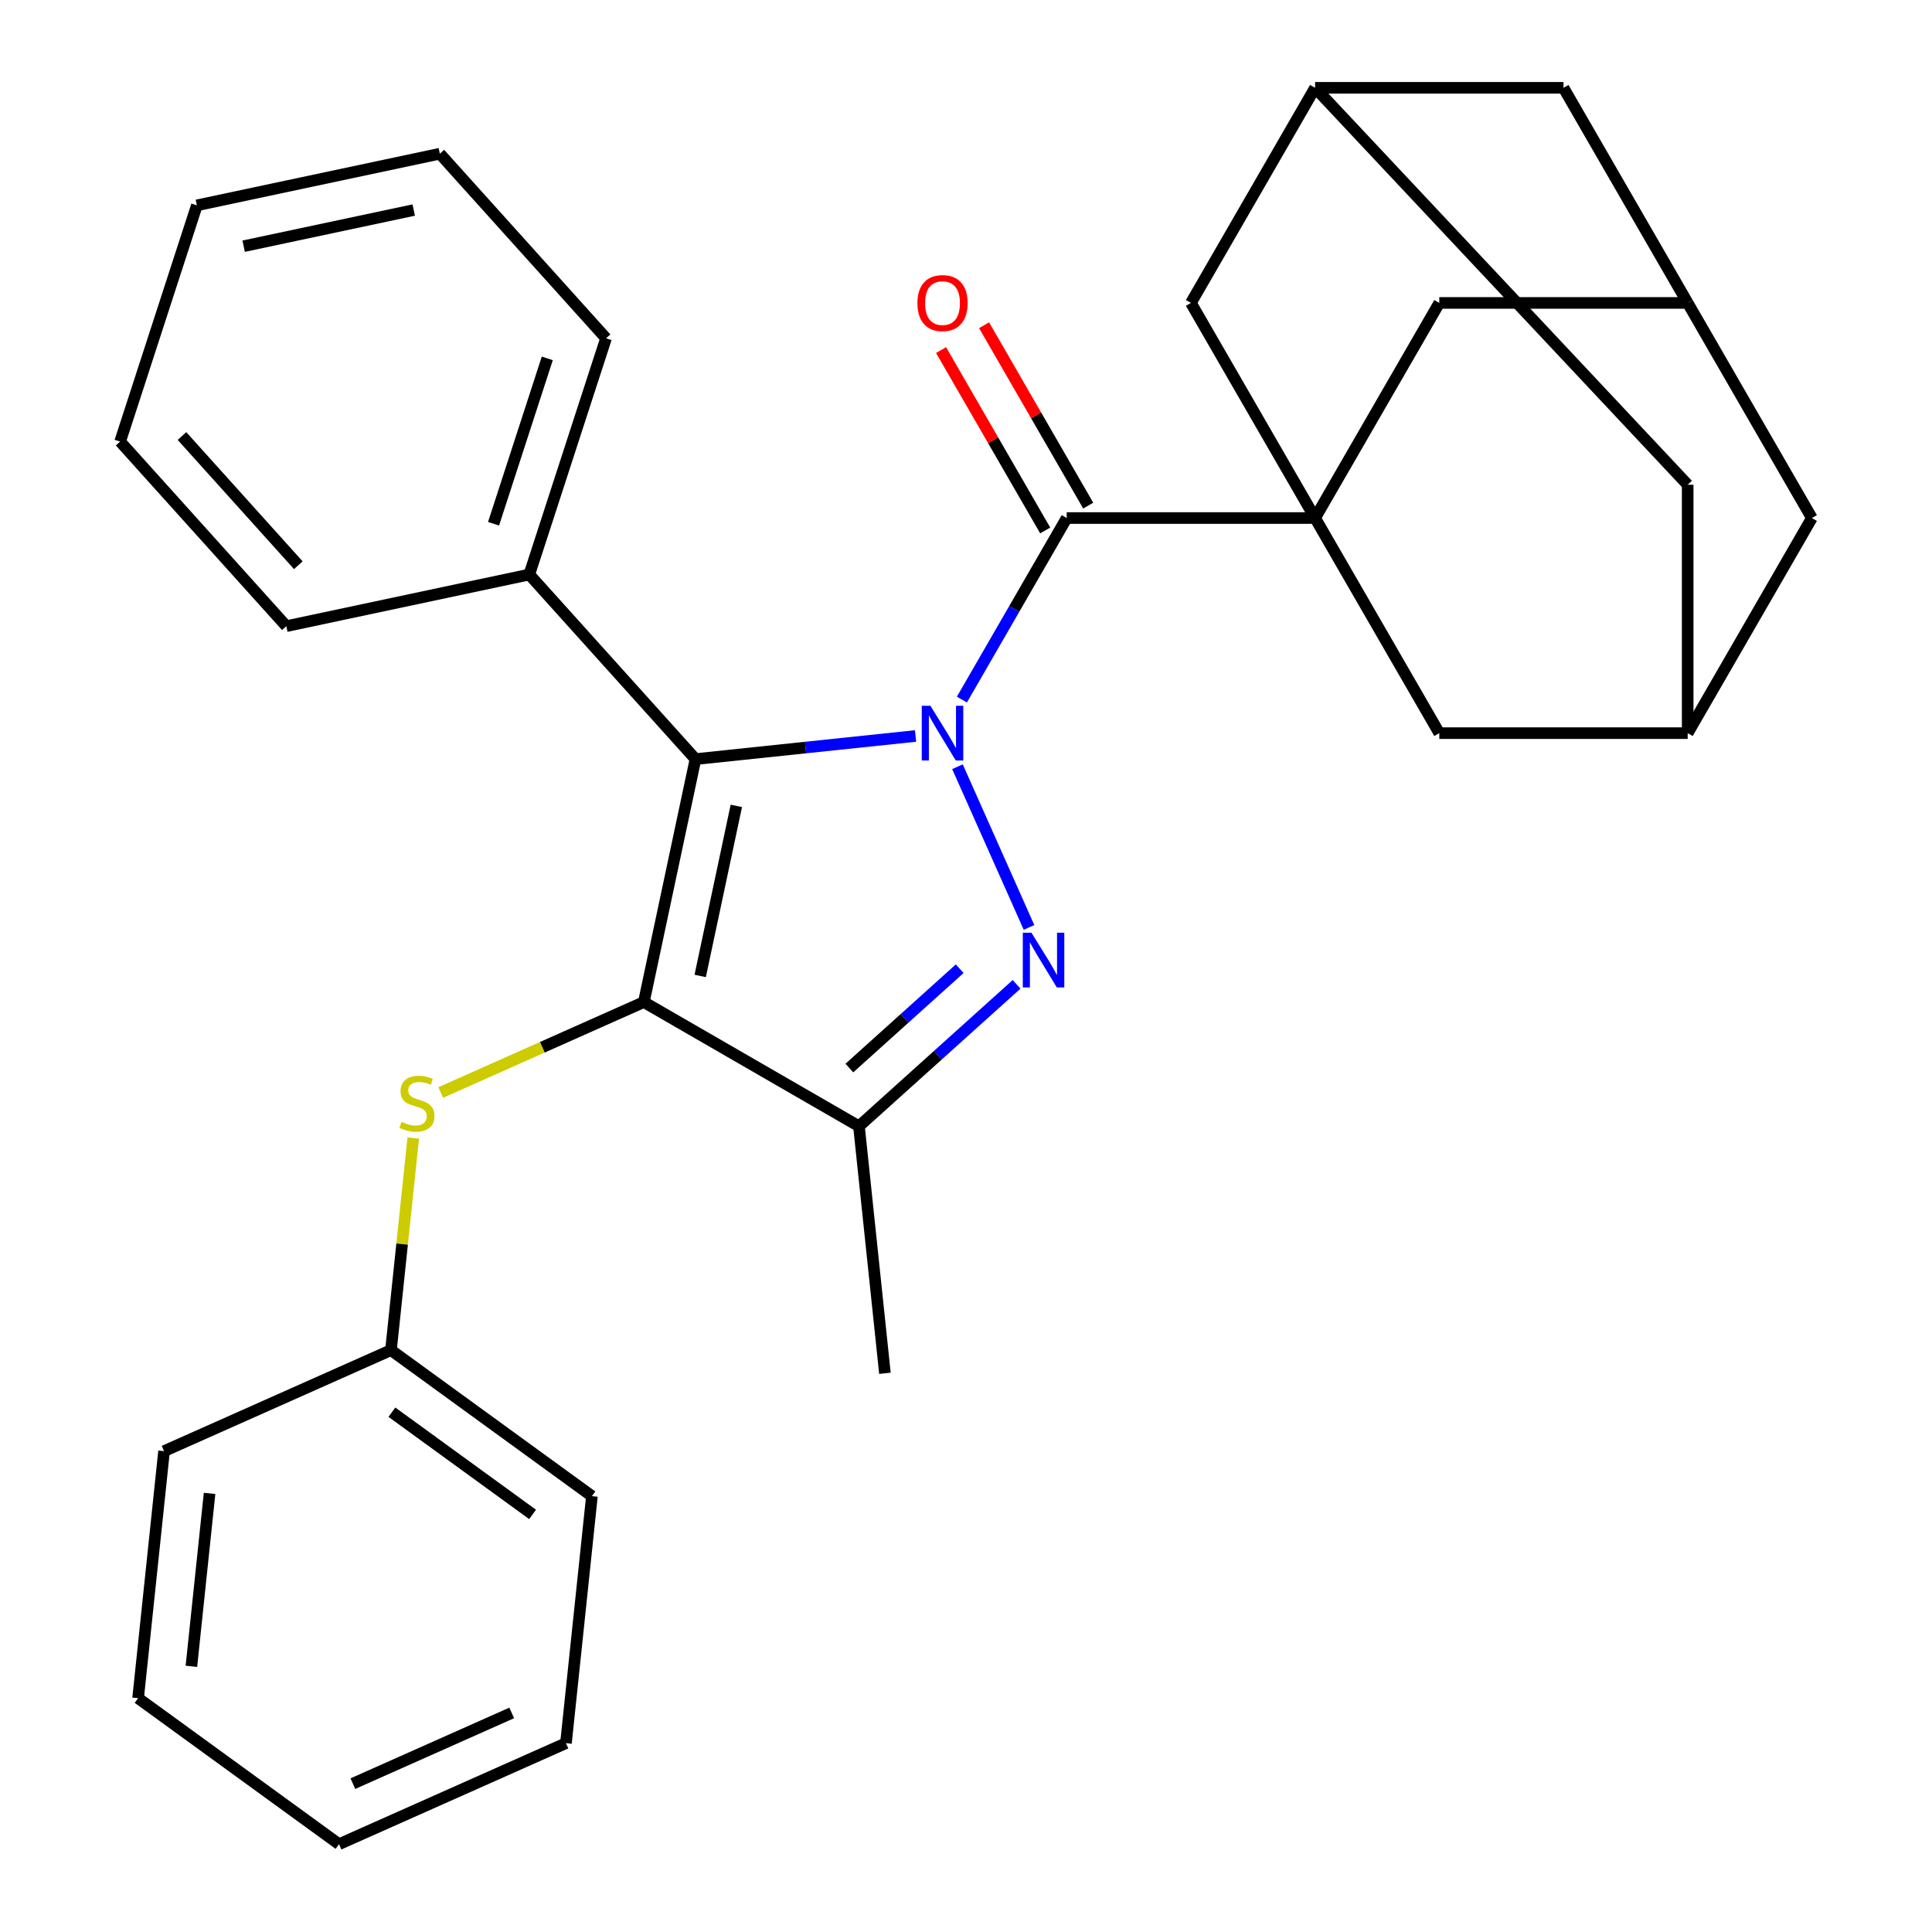 <?xml version='1.0' encoding='iso-8859-1'?>
<svg version='1.1' baseProfile='full'
              xmlns='http://www.w3.org/2000/svg'
                      xmlns:rdkit='http://www.rdkit.org/xml'
                      xmlns:xlink='http://www.w3.org/1999/xlink'
                  xml:space='preserve'
width='1000px' height='1000px' viewBox='0 0 1000 1000'>
<!-- END OF HEADER -->
<rect style='opacity:1.0;fill:#FFFFFF;stroke:none' width='1000' height='1000' x='0' y='0'> </rect>
<path class='bond-1' d='M 473.892,380.943 L 416.939,386.929' style='fill:none;fill-rule:evenodd;stroke:#0000FF;stroke-width:6px;stroke-linecap:butt;stroke-linejoin:miter;stroke-opacity:1' />
<path class='bond-1' d='M 416.939,386.929 L 359.985,392.915' style='fill:none;fill-rule:evenodd;stroke:#000000;stroke-width:6px;stroke-linecap:butt;stroke-linejoin:miter;stroke-opacity:1' />
<path class='bond-2' d='M 495.582,396.851 L 532.615,480.028' style='fill:none;fill-rule:evenodd;stroke:#0000FF;stroke-width:6px;stroke-linecap:butt;stroke-linejoin:miter;stroke-opacity:1' />
<path class='bond-3' d='M 497.877,362.102 L 525.003,315.119' style='fill:none;fill-rule:evenodd;stroke:#0000FF;stroke-width:6px;stroke-linecap:butt;stroke-linejoin:miter;stroke-opacity:1' />
<path class='bond-3' d='M 525.003,315.119 L 552.129,268.136' style='fill:none;fill-rule:evenodd;stroke:#000000;stroke-width:6px;stroke-linecap:butt;stroke-linejoin:miter;stroke-opacity:1' />
<path class='bond-0' d='M 333.255,518.671 L 359.985,392.915' style='fill:none;fill-rule:evenodd;stroke:#000000;stroke-width:6px;stroke-linecap:butt;stroke-linejoin:miter;stroke-opacity:1' />
<path class='bond-0' d='M 362.416,505.154 L 381.127,417.125' style='fill:none;fill-rule:evenodd;stroke:#000000;stroke-width:6px;stroke-linecap:butt;stroke-linejoin:miter;stroke-opacity:1' />
<path class='bond-6' d='M 333.255,518.671 L 280.677,542.08' style='fill:none;fill-rule:evenodd;stroke:#000000;stroke-width:6px;stroke-linecap:butt;stroke-linejoin:miter;stroke-opacity:1' />
<path class='bond-6' d='M 280.677,542.08 L 228.099,565.489' style='fill:none;fill-rule:evenodd;stroke:#CCCC00;stroke-width:6px;stroke-linecap:butt;stroke-linejoin:miter;stroke-opacity:1' />
<path class='bond-30' d='M 333.255,518.671 L 444.596,582.953' style='fill:none;fill-rule:evenodd;stroke:#000000;stroke-width:6px;stroke-linecap:butt;stroke-linejoin:miter;stroke-opacity:1' />
<path class='bond-10' d='M 359.985,392.915 L 273.958,297.373' style='fill:none;fill-rule:evenodd;stroke:#000000;stroke-width:6px;stroke-linecap:butt;stroke-linejoin:miter;stroke-opacity:1' />
<path class='bond-5' d='M 526.184,509.491 L 485.39,546.222' style='fill:none;fill-rule:evenodd;stroke:#0000FF;stroke-width:6px;stroke-linecap:butt;stroke-linejoin:miter;stroke-opacity:1' />
<path class='bond-5' d='M 485.39,546.222 L 444.596,582.953' style='fill:none;fill-rule:evenodd;stroke:#000000;stroke-width:6px;stroke-linecap:butt;stroke-linejoin:miter;stroke-opacity:1' />
<path class='bond-5' d='M 496.741,501.402 L 468.185,527.114' style='fill:none;fill-rule:evenodd;stroke:#0000FF;stroke-width:6px;stroke-linecap:butt;stroke-linejoin:miter;stroke-opacity:1' />
<path class='bond-5' d='M 468.185,527.114 L 439.629,552.826' style='fill:none;fill-rule:evenodd;stroke:#000000;stroke-width:6px;stroke-linecap:butt;stroke-linejoin:miter;stroke-opacity:1' />
<path class='bond-4' d='M 552.129,268.136 L 680.694,268.136' style='fill:none;fill-rule:evenodd;stroke:#000000;stroke-width:6px;stroke-linecap:butt;stroke-linejoin:miter;stroke-opacity:1' />
<path class='bond-14' d='M 563.263,261.708 L 536.31,215.024' style='fill:none;fill-rule:evenodd;stroke:#000000;stroke-width:6px;stroke-linecap:butt;stroke-linejoin:miter;stroke-opacity:1' />
<path class='bond-14' d='M 536.31,215.024 L 509.358,168.341' style='fill:none;fill-rule:evenodd;stroke:#FF0000;stroke-width:6px;stroke-linecap:butt;stroke-linejoin:miter;stroke-opacity:1' />
<path class='bond-14' d='M 540.995,274.564 L 514.042,227.881' style='fill:none;fill-rule:evenodd;stroke:#000000;stroke-width:6px;stroke-linecap:butt;stroke-linejoin:miter;stroke-opacity:1' />
<path class='bond-14' d='M 514.042,227.881 L 487.089,181.198' style='fill:none;fill-rule:evenodd;stroke:#FF0000;stroke-width:6px;stroke-linecap:butt;stroke-linejoin:miter;stroke-opacity:1' />
<path class='bond-7' d='M 680.694,268.136 L 744.976,156.795' style='fill:none;fill-rule:evenodd;stroke:#000000;stroke-width:6px;stroke-linecap:butt;stroke-linejoin:miter;stroke-opacity:1' />
<path class='bond-8' d='M 680.694,268.136 L 616.411,156.795' style='fill:none;fill-rule:evenodd;stroke:#000000;stroke-width:6px;stroke-linecap:butt;stroke-linejoin:miter;stroke-opacity:1' />
<path class='bond-9' d='M 680.694,268.136 L 744.976,379.476' style='fill:none;fill-rule:evenodd;stroke:#000000;stroke-width:6px;stroke-linecap:butt;stroke-linejoin:miter;stroke-opacity:1' />
<path class='bond-19' d='M 444.596,582.953 L 458.035,710.814' style='fill:none;fill-rule:evenodd;stroke:#000000;stroke-width:6px;stroke-linecap:butt;stroke-linejoin:miter;stroke-opacity:1' />
<path class='bond-18' d='M 213.903,589.057 L 208.135,643.94' style='fill:none;fill-rule:evenodd;stroke:#CCCC00;stroke-width:6px;stroke-linecap:butt;stroke-linejoin:miter;stroke-opacity:1' />
<path class='bond-18' d='M 208.135,643.94 L 202.366,698.824' style='fill:none;fill-rule:evenodd;stroke:#000000;stroke-width:6px;stroke-linecap:butt;stroke-linejoin:miter;stroke-opacity:1' />
<path class='bond-11' d='M 744.976,156.795 L 873.541,156.795' style='fill:none;fill-rule:evenodd;stroke:#000000;stroke-width:6px;stroke-linecap:butt;stroke-linejoin:miter;stroke-opacity:1' />
<path class='bond-13' d='M 616.411,156.795 L 680.694,45.455' style='fill:none;fill-rule:evenodd;stroke:#000000;stroke-width:6px;stroke-linecap:butt;stroke-linejoin:miter;stroke-opacity:1' />
<path class='bond-12' d='M 744.976,379.476 L 873.541,379.476' style='fill:none;fill-rule:evenodd;stroke:#000000;stroke-width:6px;stroke-linecap:butt;stroke-linejoin:miter;stroke-opacity:1' />
<path class='bond-20' d='M 273.958,297.373 L 313.687,175.1' style='fill:none;fill-rule:evenodd;stroke:#000000;stroke-width:6px;stroke-linecap:butt;stroke-linejoin:miter;stroke-opacity:1' />
<path class='bond-20' d='M 255.463,271.086 L 283.273,185.495' style='fill:none;fill-rule:evenodd;stroke:#000000;stroke-width:6px;stroke-linecap:butt;stroke-linejoin:miter;stroke-opacity:1' />
<path class='bond-21' d='M 273.958,297.373 L 148.203,324.103' style='fill:none;fill-rule:evenodd;stroke:#000000;stroke-width:6px;stroke-linecap:butt;stroke-linejoin:miter;stroke-opacity:1' />
<path class='bond-31' d='M 873.541,156.795 L 937.824,268.136' style='fill:none;fill-rule:evenodd;stroke:#000000;stroke-width:6px;stroke-linecap:butt;stroke-linejoin:miter;stroke-opacity:1' />
<path class='bond-33' d='M 873.541,156.795 L 809.259,45.455' style='fill:none;fill-rule:evenodd;stroke:#000000;stroke-width:6px;stroke-linecap:butt;stroke-linejoin:miter;stroke-opacity:1' />
<path class='bond-16' d='M 873.541,379.476 L 873.541,250.911' style='fill:none;fill-rule:evenodd;stroke:#000000;stroke-width:6px;stroke-linecap:butt;stroke-linejoin:miter;stroke-opacity:1' />
<path class='bond-17' d='M 873.541,379.476 L 937.824,268.136' style='fill:none;fill-rule:evenodd;stroke:#000000;stroke-width:6px;stroke-linecap:butt;stroke-linejoin:miter;stroke-opacity:1' />
<path class='bond-15' d='M 680.694,45.455 L 809.259,45.455' style='fill:none;fill-rule:evenodd;stroke:#000000;stroke-width:6px;stroke-linecap:butt;stroke-linejoin:miter;stroke-opacity:1' />
<path class='bond-32' d='M 680.694,45.455 L 873.541,250.911' style='fill:none;fill-rule:evenodd;stroke:#000000;stroke-width:6px;stroke-linecap:butt;stroke-linejoin:miter;stroke-opacity:1' />
<path class='bond-22' d='M 202.366,698.824 L 306.378,774.392' style='fill:none;fill-rule:evenodd;stroke:#000000;stroke-width:6px;stroke-linecap:butt;stroke-linejoin:miter;stroke-opacity:1' />
<path class='bond-22' d='M 202.854,730.961 L 275.662,783.859' style='fill:none;fill-rule:evenodd;stroke:#000000;stroke-width:6px;stroke-linecap:butt;stroke-linejoin:miter;stroke-opacity:1' />
<path class='bond-23' d='M 202.366,698.824 L 84.916,751.116' style='fill:none;fill-rule:evenodd;stroke:#000000;stroke-width:6px;stroke-linecap:butt;stroke-linejoin:miter;stroke-opacity:1' />
<path class='bond-24' d='M 313.687,175.1 L 227.66,79.558' style='fill:none;fill-rule:evenodd;stroke:#000000;stroke-width:6px;stroke-linecap:butt;stroke-linejoin:miter;stroke-opacity:1' />
<path class='bond-25' d='M 148.203,324.103 L 62.176,228.56' style='fill:none;fill-rule:evenodd;stroke:#000000;stroke-width:6px;stroke-linecap:butt;stroke-linejoin:miter;stroke-opacity:1' />
<path class='bond-25' d='M 154.407,292.566 L 94.189,225.686' style='fill:none;fill-rule:evenodd;stroke:#000000;stroke-width:6px;stroke-linecap:butt;stroke-linejoin:miter;stroke-opacity:1' />
<path class='bond-26' d='M 306.378,774.392 L 292.939,902.253' style='fill:none;fill-rule:evenodd;stroke:#000000;stroke-width:6px;stroke-linecap:butt;stroke-linejoin:miter;stroke-opacity:1' />
<path class='bond-27' d='M 84.916,751.116 L 71.478,878.977' style='fill:none;fill-rule:evenodd;stroke:#000000;stroke-width:6px;stroke-linecap:butt;stroke-linejoin:miter;stroke-opacity:1' />
<path class='bond-27' d='M 108.473,772.983 L 99.066,862.485' style='fill:none;fill-rule:evenodd;stroke:#000000;stroke-width:6px;stroke-linecap:butt;stroke-linejoin:miter;stroke-opacity:1' />
<path class='bond-34' d='M 227.66,79.558 L 101.905,106.288' style='fill:none;fill-rule:evenodd;stroke:#000000;stroke-width:6px;stroke-linecap:butt;stroke-linejoin:miter;stroke-opacity:1' />
<path class='bond-34' d='M 214.143,108.718 L 126.114,127.429' style='fill:none;fill-rule:evenodd;stroke:#000000;stroke-width:6px;stroke-linecap:butt;stroke-linejoin:miter;stroke-opacity:1' />
<path class='bond-28' d='M 62.176,228.56 L 101.905,106.288' style='fill:none;fill-rule:evenodd;stroke:#000000;stroke-width:6px;stroke-linecap:butt;stroke-linejoin:miter;stroke-opacity:1' />
<path class='bond-35' d='M 292.939,902.253 L 175.489,954.545' style='fill:none;fill-rule:evenodd;stroke:#000000;stroke-width:6px;stroke-linecap:butt;stroke-linejoin:miter;stroke-opacity:1' />
<path class='bond-35' d='M 264.863,886.607 L 182.648,923.212' style='fill:none;fill-rule:evenodd;stroke:#000000;stroke-width:6px;stroke-linecap:butt;stroke-linejoin:miter;stroke-opacity:1' />
<path class='bond-29' d='M 71.478,878.977 L 175.489,954.545' style='fill:none;fill-rule:evenodd;stroke:#000000;stroke-width:6px;stroke-linecap:butt;stroke-linejoin:miter;stroke-opacity:1' />
<path  class='atom-0' d='M 481.586 365.316
L 490.866 380.316
Q 491.786 381.796, 493.266 384.476
Q 494.746 387.156, 494.826 387.316
L 494.826 365.316
L 498.586 365.316
L 498.586 393.636
L 494.706 393.636
L 484.746 377.236
Q 483.586 375.316, 482.346 373.116
Q 481.146 370.916, 480.786 370.236
L 480.786 393.636
L 477.106 393.636
L 477.106 365.316
L 481.586 365.316
' fill='#0000FF'/>
<path  class='atom-3' d='M 533.878 482.767
L 543.158 497.767
Q 544.078 499.247, 545.558 501.927
Q 547.038 504.607, 547.118 504.767
L 547.118 482.767
L 550.878 482.767
L 550.878 511.087
L 546.998 511.087
L 537.038 494.687
Q 535.878 492.767, 534.638 490.567
Q 533.438 488.367, 533.078 487.687
L 533.078 511.087
L 529.398 511.087
L 529.398 482.767
L 533.878 482.767
' fill='#0000FF'/>
<path  class='atom-7' d='M 207.805 580.683
Q 208.125 580.803, 209.445 581.363
Q 210.765 581.923, 212.205 582.283
Q 213.685 582.603, 215.125 582.603
Q 217.805 582.603, 219.365 581.323
Q 220.925 580.003, 220.925 577.723
Q 220.925 576.163, 220.125 575.203
Q 219.365 574.243, 218.165 573.723
Q 216.965 573.203, 214.965 572.603
Q 212.445 571.843, 210.925 571.123
Q 209.445 570.403, 208.365 568.883
Q 207.325 567.363, 207.325 564.803
Q 207.325 561.243, 209.725 559.043
Q 212.165 556.843, 216.965 556.843
Q 220.245 556.843, 223.965 558.403
L 223.045 561.483
Q 219.645 560.083, 217.085 560.083
Q 214.325 560.083, 212.805 561.243
Q 211.285 562.363, 211.325 564.323
Q 211.325 565.843, 212.085 566.763
Q 212.885 567.683, 214.005 568.203
Q 215.165 568.723, 217.085 569.323
Q 219.645 570.123, 221.165 570.923
Q 222.685 571.723, 223.765 573.363
Q 224.885 574.963, 224.885 577.723
Q 224.885 581.643, 222.245 583.763
Q 219.645 585.843, 215.285 585.843
Q 212.765 585.843, 210.845 585.283
Q 208.965 584.763, 206.725 583.843
L 207.805 580.683
' fill='#CCCC00'/>
<path  class='atom-15' d='M 474.846 156.875
Q 474.846 150.075, 478.206 146.275
Q 481.566 142.475, 487.846 142.475
Q 494.126 142.475, 497.486 146.275
Q 500.846 150.075, 500.846 156.875
Q 500.846 163.755, 497.446 167.675
Q 494.046 171.555, 487.846 171.555
Q 481.606 171.555, 478.206 167.675
Q 474.846 163.795, 474.846 156.875
M 487.846 168.355
Q 492.166 168.355, 494.486 165.475
Q 496.846 162.555, 496.846 156.875
Q 496.846 151.315, 494.486 148.515
Q 492.166 145.675, 487.846 145.675
Q 483.526 145.675, 481.166 148.475
Q 478.846 151.275, 478.846 156.875
Q 478.846 162.595, 481.166 165.475
Q 483.526 168.355, 487.846 168.355
' fill='#FF0000'/>
</svg>
